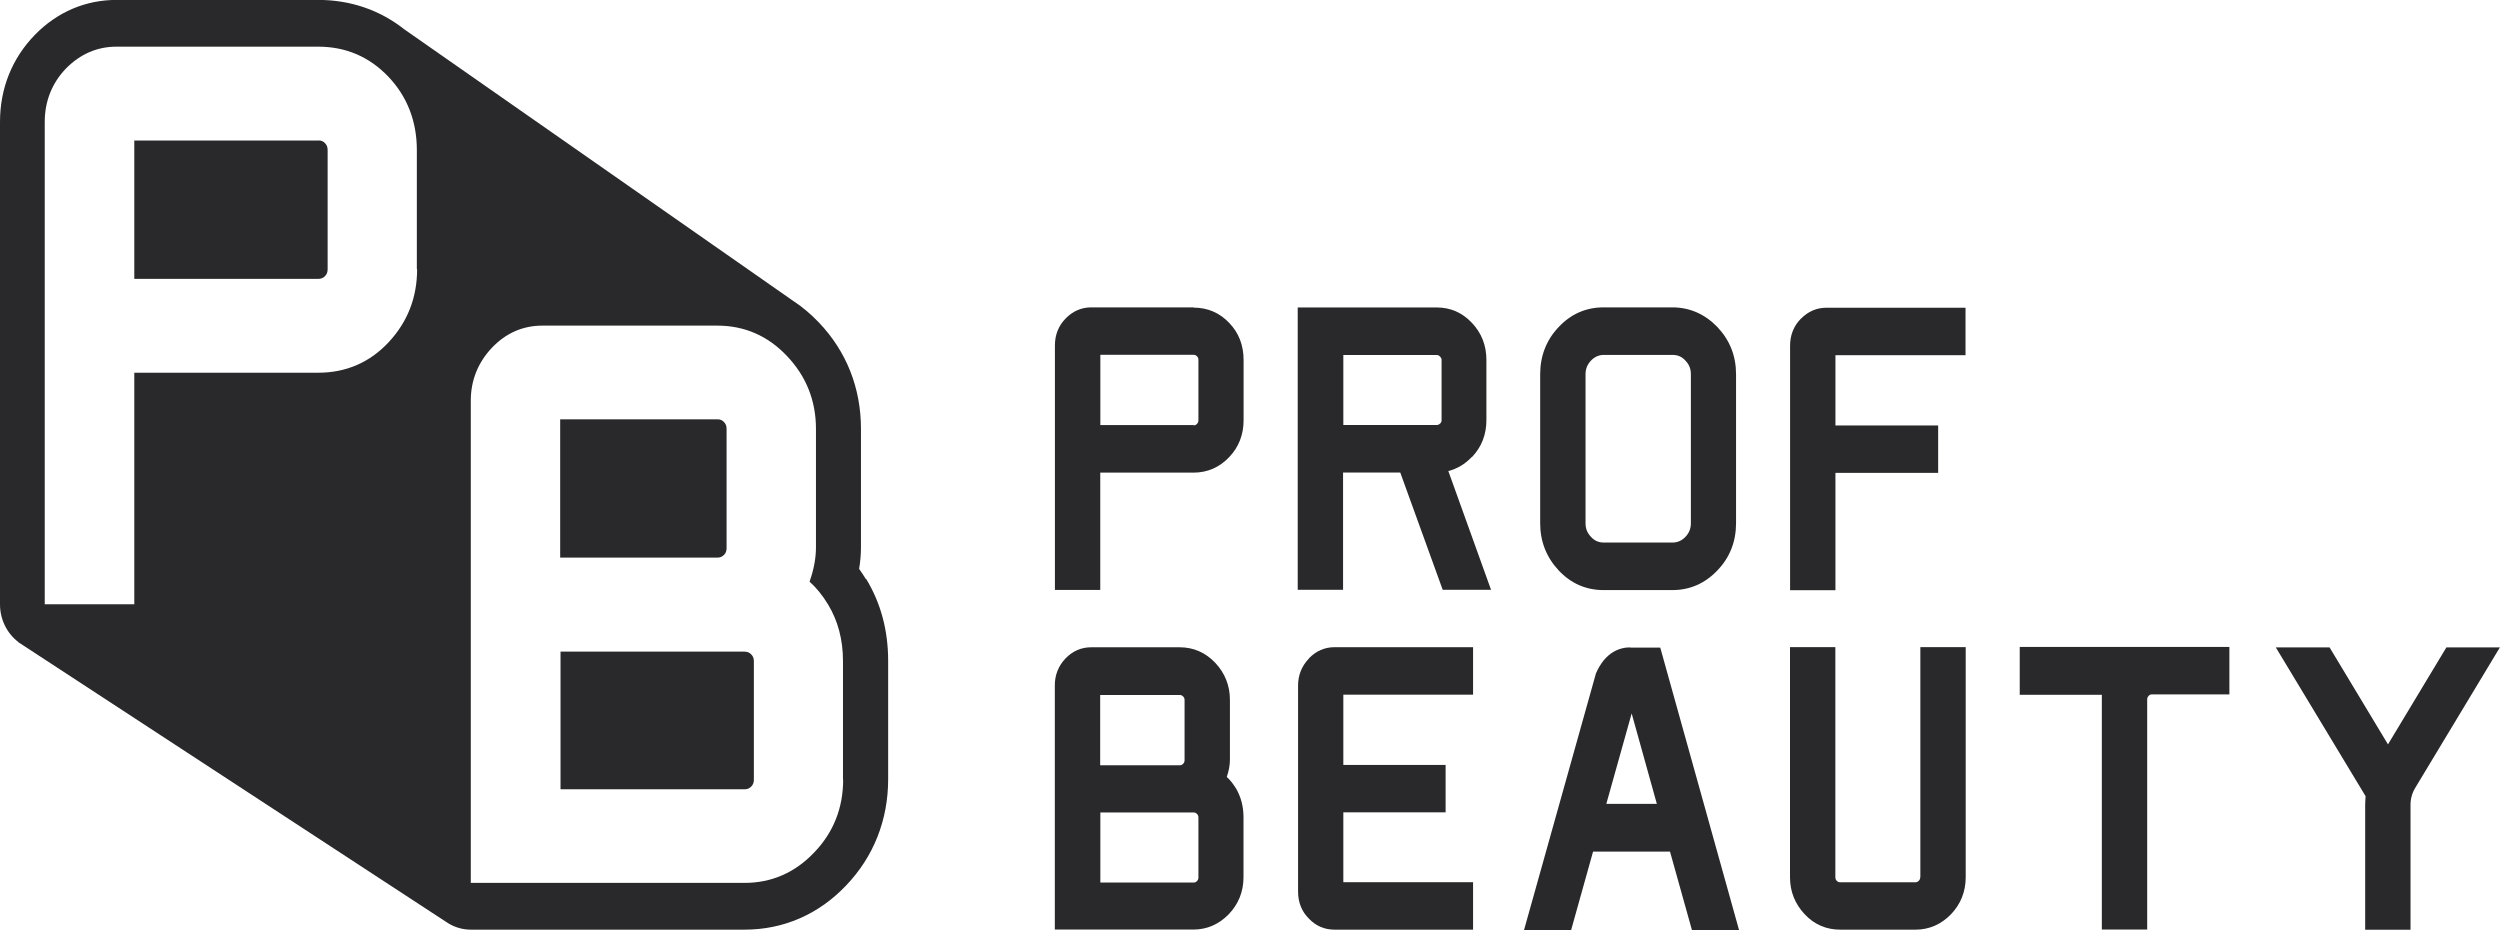 <svg xmlns="http://www.w3.org/2000/svg" id="Camada_1" viewBox="0 0 285 106"><defs><style>      .st0 {        fill: #29282a;      }    </style></defs><path class="st0" d="M82.53,63.27c.21-.22.3-.46.3-.79v-13.58c0-.34-.09-.58-.3-.79-.21-.22-.41-.31-.76-.31h-17.91v15.77h17.91c.32,0,.55-.1.76-.31"></path><path class="st0" d="M84.88,74.28h-20.98v15.7h20.98c.32,0,.55-.1.76-.31.21-.22.3-.46.3-.79v-13.49c0-.34-.09-.58-.3-.79-.21-.22-.44-.31-.76-.31Z"></path><path class="st0" d="M36.3,16.02H15.31v15.77h20.98c.32,0,.55-.1.76-.31s.3-.46.3-.79v-13.58c0-.34-.09-.58-.3-.79-.21-.22-.41-.31-.76-.31"></path><path class="st0" d="M96.12,88.87c0,3.22-1.1,6.03-3.31,8.32-2.2,2.31-4.87,3.46-7.94,3.46h-31.2v-54.98c0-2.33.83-4.35,2.41-6.03,1.61-1.68,3.54-2.52,5.76-2.52h19.93c3.08,0,5.76,1.15,7.94,3.46,2.2,2.31,3.31,5.1,3.31,8.32v13.49c0,1.2-.23,2.5-.73,3.92.73.65,1.45,1.51,2.11,2.6,1.12,1.85,1.7,4.01,1.7,6.44v13.49l.02.05ZM47.55,30.71c0,3.22-1.1,6.01-3.26,8.32-2.16,2.31-4.87,3.46-8.01,3.46H15.31v26.4H5.1V13.91c0-2.38.83-4.45,2.43-6.11,1.61-1.63,3.54-2.48,5.74-2.48h23c3.15,0,5.83,1.15,7.99,3.41,2.16,2.26,3.26,5.1,3.26,8.37v13.58l.02.02ZM98.72,66.03c-.25-.41-.51-.79-.78-1.18.14-.84.21-1.66.21-2.48v-13.49c0-4.64-1.65-8.82-4.8-12.12-.92-.96-1.91-1.8-2.96-2.48L46.1,3.35C43.3,1.14,39.95-.01,36.27-.01H13.29C9.76-.01,6.52,1.36,3.97,3.98,1.38,6.65,0,10.06,0,13.91v54.98c0,1.78.83,3.34,2.09,4.3v.02l49.02,32.05c.76.46,1.63.72,2.57.72h31.2c4.43,0,8.43-1.73,11.57-5.03,3.15-3.29,4.8-7.48,4.8-12.12v-13.49c0-3.49-.85-6.61-2.5-9.33"></path><path class="st0" d="M136.07,48.46h-10.63v-8.01h10.63c.16,0,.27.05.39.17.11.12.16.22.16.41v6.88c0,.17-.05.29-.16.41-.12.12-.21.17-.39.17M136.07,35.04h-11.66c-1.12,0-2.11.43-2.91,1.25-.83.84-1.24,1.88-1.24,3.1v27.86h5.17v-13.37h10.63c1.58,0,2.96-.6,4.06-1.76,1.1-1.15,1.65-2.57,1.65-4.21v-6.88c0-1.66-.55-3.1-1.65-4.23-1.1-1.15-2.46-1.73-4.04-1.73"></path><path class="st0" d="M153.11,40.47h10.68s.21,0,.37.17c.16.17.18.29.18.38v6.88c0,.17-.05.26-.16.38-.16.14-.28.17-.37.17h-10.67v-8.01l-.02.02ZM167.8,52.11c1.1-1.15,1.65-2.57,1.65-4.21v-6.88c0-1.63-.55-3.05-1.65-4.21-1.1-1.18-2.46-1.76-4.02-1.76h-15.84v32.19h5.17v-13.37h6.52l4.84,13.37h5.51l-4.87-13.54c1.01-.26,1.9-.79,2.66-1.59"></path><path class="st0" d="M192.76,59.64c0,.63-.21,1.13-.62,1.56-.41.43-.9.65-1.47.65h-7.83c-.57,0-1.06-.19-1.47-.65-.41-.43-.62-.91-.62-1.56v-16.97c0-.63.21-1.13.62-1.56.41-.43.9-.65,1.47-.65h7.83c.57,0,1.06.19,1.47.65.41.43.62.91.62,1.56v16.97ZM190.64,35.04h-7.83c-2,0-3.72.75-5.12,2.24-1.4,1.47-2.11,3.29-2.11,5.39v16.97c0,2.09.71,3.89,2.11,5.39,1.4,1.49,3.12,2.24,5.12,2.24h7.83c2,0,3.72-.75,5.14-2.24,1.42-1.47,2.13-3.29,2.13-5.39v-16.97c0-2.09-.71-3.89-2.13-5.39-1.42-1.47-3.15-2.24-5.14-2.24Z"></path><path class="st0" d="M205.31,36.32c-.83.84-1.24,1.88-1.24,3.1v27.86h5.17v-13.37h11.71v-5.41h-11.71v-8.01h14.83v-5.41h-15.84c-1.12,0-2.09.41-2.92,1.25"></path><path class="st0" d="M125.44,92.62h10.63c.16,0,.27.05.39.17.11.12.16.22.16.41v6.83c0,.17-.05.29-.16.41-.12.12-.21.17-.39.17h-10.63v-7.98ZM135.04,86.66c0,.17-.05.29-.16.41-.12.12-.21.17-.39.17h-9.07v-8.01h9.07c.16,0,.27.05.39.17.11.12.16.22.16.41v6.88-.02ZM139.84,88.61c.25-.72.37-1.37.37-2v-6.83c0-1.63-.57-3.05-1.68-4.23-1.1-1.15-2.46-1.76-4.04-1.76h-10.1c-1.12,0-2.11.43-2.92,1.27-.8.84-1.22,1.88-1.22,3.05v27.86h15.79c1.56,0,2.92-.6,4.04-1.75,1.1-1.15,1.68-2.57,1.68-4.23v-6.83c0-1.23-.3-2.33-.85-3.27-.34-.55-.69-.99-1.06-1.32"></path><path class="st0" d="M149.2,75.09c-.8.84-1.22,1.88-1.22,3.05v23.51c0,1.2.41,2.26,1.24,3.08.8.84,1.79,1.25,2.92,1.25h15.79v-5.41h-14.79v-7.96h11.66v-5.41h-11.66v-8.01h14.79v-5.41h-15.79c-1.12,0-2.11.43-2.92,1.27"></path><path class="st0" d="M188.88,91.64h-5.76l2.89-10.31,2.87,10.31ZM185.87,73.8c-1.19,0-2.85.5-3.93,2.96l-8.2,29.26h5.37l2.5-8.94h8.77l2.5,8.94h5.37l-8.98-32.19h-3.44l.02-.02Z"></path><path class="st0" d="M218.9,100.03c0,.17-.05.26-.16.38-.16.15-.27.17-.37.17h-8.59c-.18,0-.3-.07-.39-.17-.09-.1-.16-.19-.16-.41v-26.23h-5.17v26.23c0,1.64.57,3.05,1.68,4.23,1.1,1.18,2.48,1.75,4.04,1.75h8.59c1.56,0,2.92-.6,4.04-1.75,1.1-1.15,1.68-2.57,1.68-4.23v-26.23h-5.17v26.23l-.02.02Z"></path><path class="st0" d="M230.22,79.21h9.39v26.76h5.17v-26.23c0-.17.05-.29.16-.41.12-.12.21-.17.39-.17h8.82v-5.41h-23.9v5.41l-.02.05Z"></path><path class="st0" d="M278.89,73.8l-6.66,11.06-6.66-11.06h-6.13l10.24,16.97c-.02.34-.05.67-.05.99v14.23h5.17v-14.23c0-.72.18-1.37.57-2l9.62-15.96h-6.13.02Z"></path></svg>